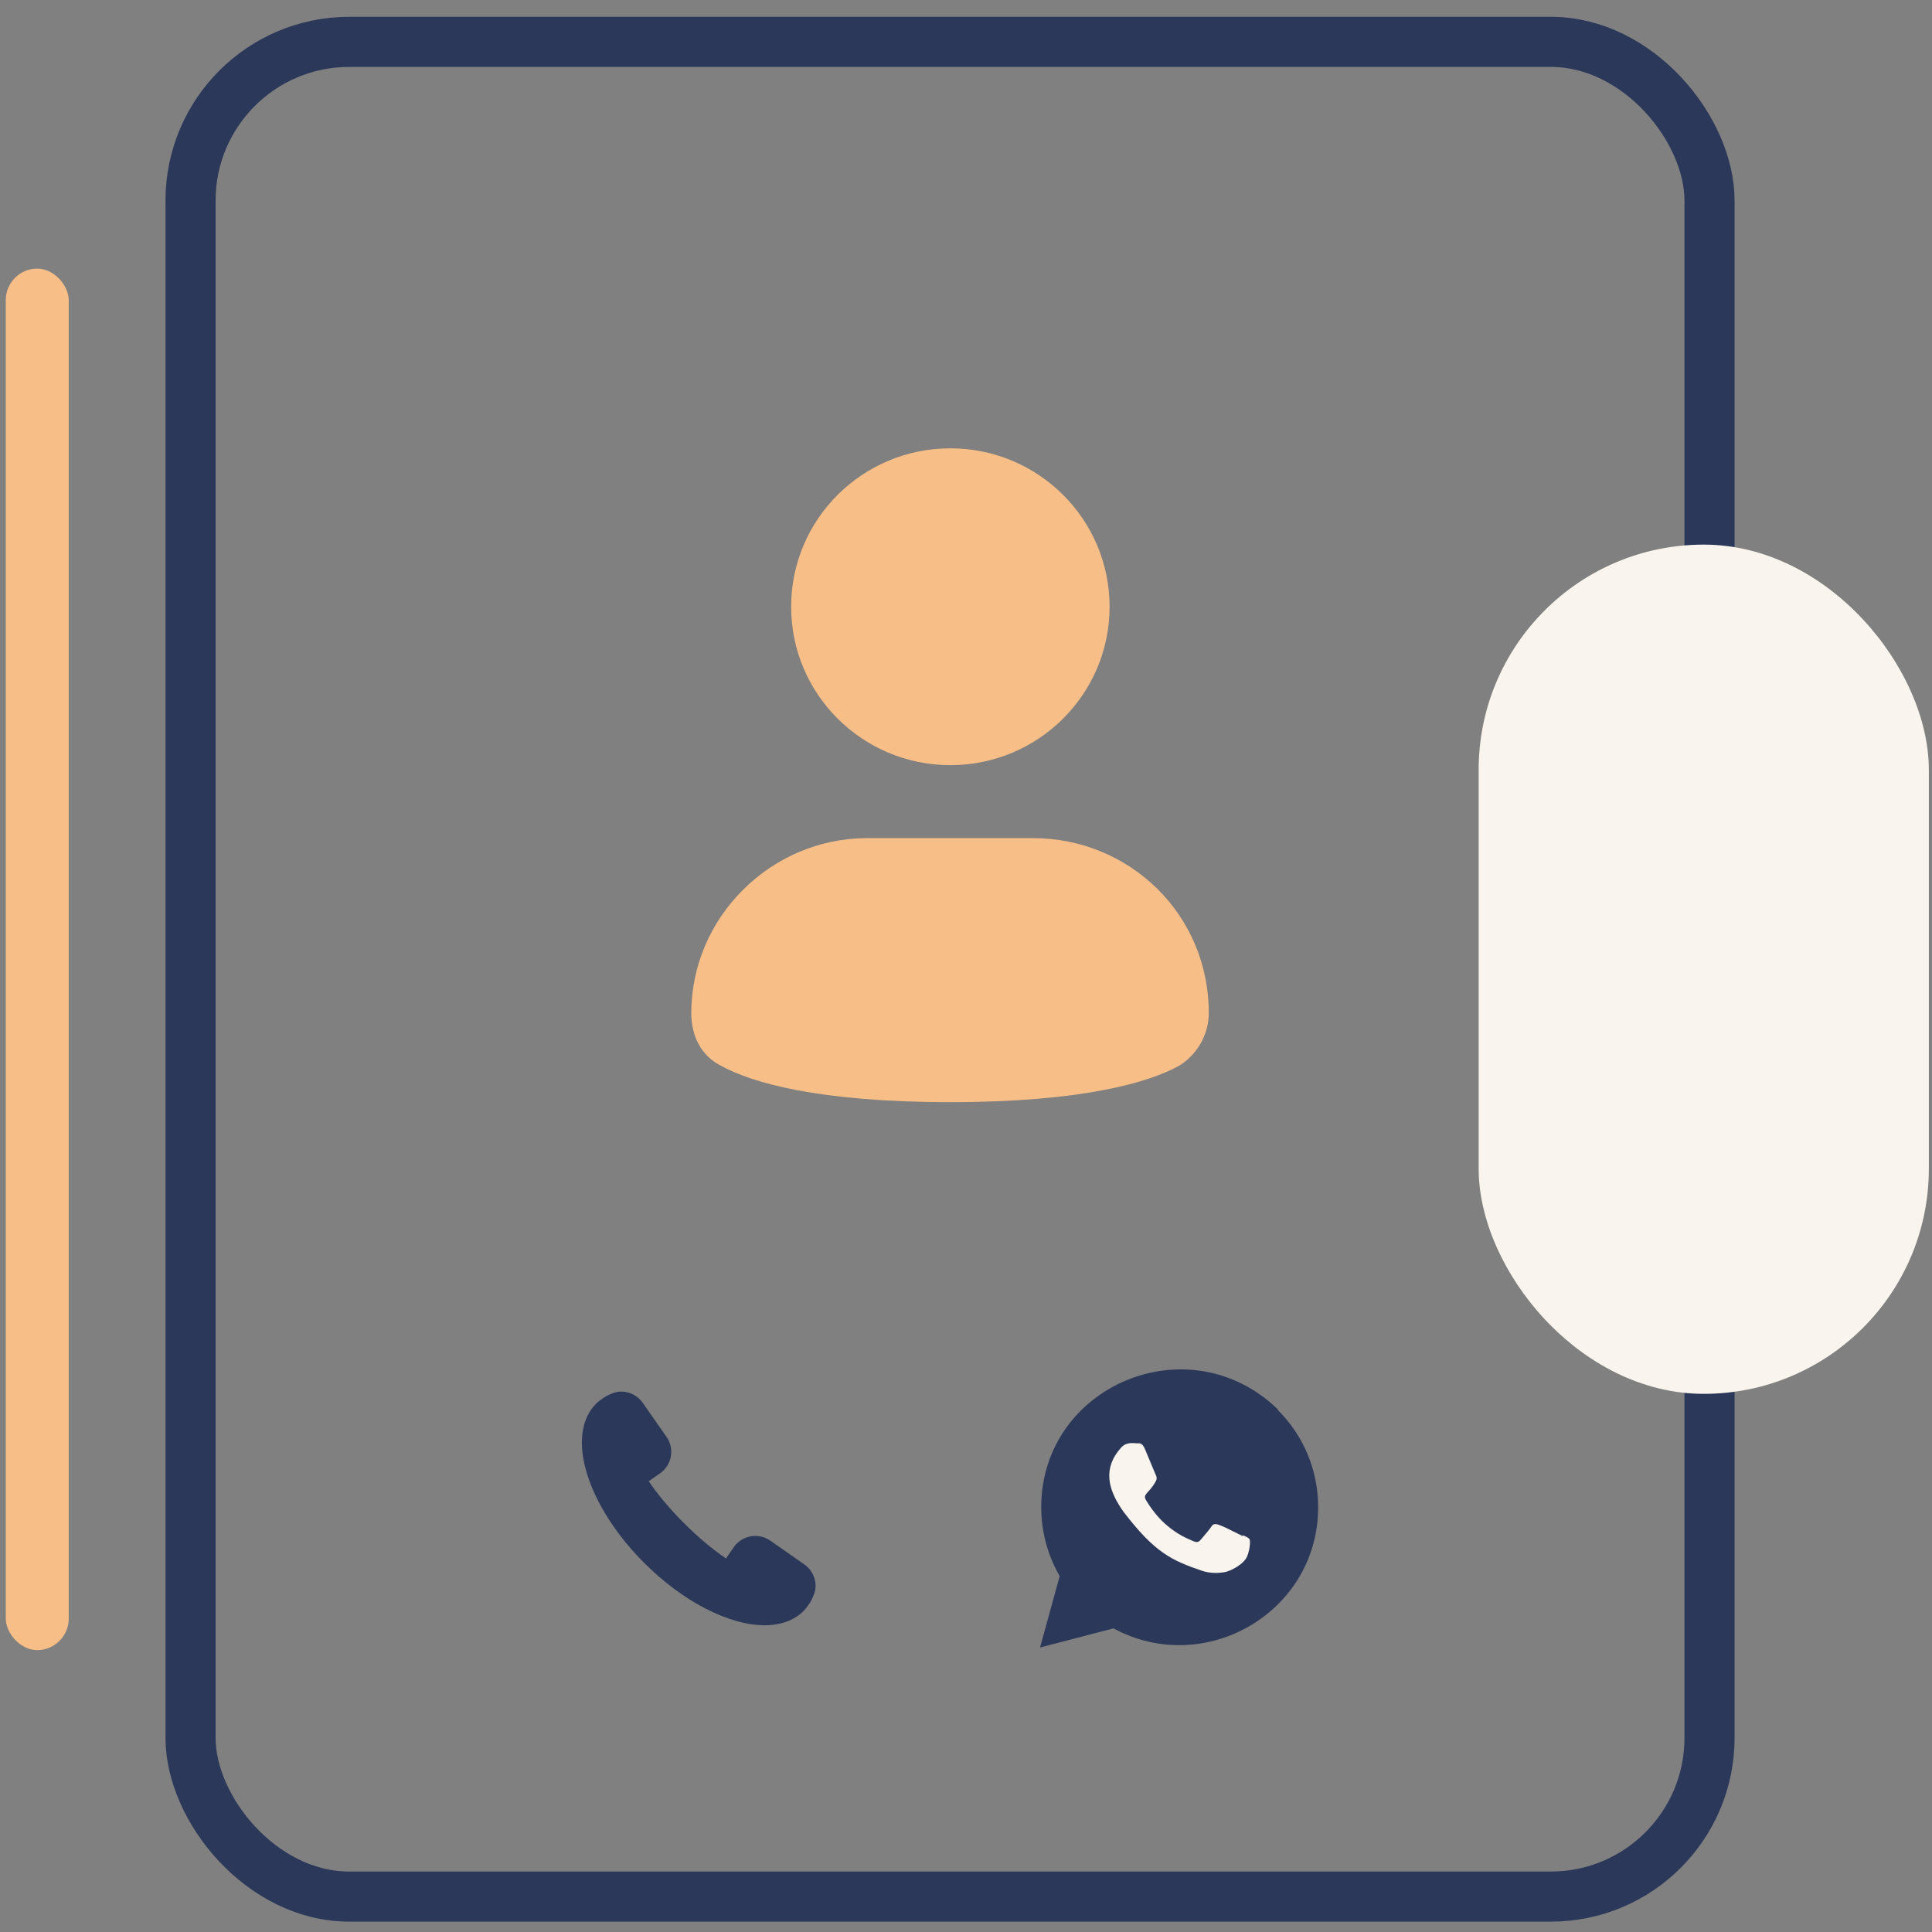 <svg width="91" height="91" viewBox="0 0 91 91" fill="none" xmlns="http://www.w3.org/2000/svg">
<rect x="0" y="0" width="91" height="91" fill="#808080" stroke="none"/>
<rect x="8.975" y="1.972" width="71.546" height="87.36" rx="7.474" stroke="#2C3859" stroke-width="2.36"/>
<path fill-rule="evenodd" clip-rule="evenodd" d="M52.263 28.578C52.263 32.699 48.905 36.04 44.764 36.04C40.621 36.04 37.264 32.699 37.264 28.578C37.264 24.458 40.621 21.117 44.764 21.117C48.905 21.117 52.263 24.458 52.263 28.578ZM40.842 39.477H48.654C53.186 39.477 56.935 43.052 56.935 47.716C56.935 48.804 56.31 49.737 55.529 50.203C54.123 50.98 50.998 51.913 44.748 51.913C38.499 51.913 35.374 50.98 33.968 50.203C33.03 49.737 32.561 48.804 32.561 47.716C32.561 43.208 36.311 39.477 40.842 39.477Z" fill="#F7BF87"/>
<path d="M37.88 73.683L36.282 72.567C36.073 72.421 35.829 72.344 35.576 72.344C35.173 72.344 34.795 72.541 34.565 72.872L34.194 73.403C33.572 72.987 32.879 72.404 32.217 71.743C31.556 71.082 30.974 70.388 30.557 69.767L31.089 69.396C31.36 69.207 31.54 68.925 31.598 68.6C31.655 68.276 31.583 67.949 31.394 67.678L30.278 66.08C30.044 65.746 29.668 65.547 29.27 65.547C29.133 65.547 28.997 65.571 28.869 65.619C28.723 65.673 28.587 65.739 28.453 65.823L28.233 65.978C28.177 66.021 28.126 66.068 28.077 66.117C27.808 66.386 27.617 66.727 27.509 67.129C27.049 68.853 28.189 71.461 30.344 73.617C32.154 75.427 34.329 76.552 36.02 76.552C36.309 76.552 36.582 76.518 36.831 76.451C37.234 76.344 37.574 76.153 37.844 75.883C37.893 75.835 37.939 75.783 37.989 75.719L38.145 75.497C38.221 75.375 38.287 75.239 38.342 75.092C38.53 74.584 38.34 74.004 37.88 73.683Z" fill="#2C3859"/>
<g clip-path="url(#clip0_1477_34253)">
<path d="M49.688 69.963L51.312 66.716L52.62 65.721L54.925 65.092H56.6L58.957 65.983L60.581 67.606L61.418 70.434V72.739L59.795 75.095L58.538 76.091L56.6 76.771H53.93L52.62 76.091L50.264 76.457V73.681L49.688 71.953V69.963Z" fill="#2C3859"/>
<path d="M58.541 72.313L58.536 72.354C57.336 71.755 57.211 71.676 57.056 71.908C56.948 72.069 56.635 72.434 56.54 72.542C56.445 72.649 56.35 72.657 56.188 72.583C56.024 72.501 55.498 72.33 54.876 71.773C54.391 71.339 54.066 70.807 53.97 70.643C53.81 70.367 54.145 70.327 54.449 69.751C54.504 69.636 54.476 69.546 54.436 69.465C54.395 69.383 54.069 68.581 53.932 68.261C53.801 67.942 53.667 67.983 53.566 67.983C53.251 67.955 53.021 67.96 52.819 68.17C51.938 69.139 52.16 70.138 52.914 71.2C54.395 73.138 55.184 73.496 56.628 73.991C57.017 74.115 57.373 74.097 57.654 74.057C57.967 74.007 58.618 73.664 58.754 73.279C58.893 72.894 58.893 72.575 58.852 72.501C58.812 72.427 58.705 72.386 58.541 72.313Z" fill="#F9F4ED"/>
<path d="M60.188 66.383C55.991 62.326 49.046 65.268 49.043 70.992C49.043 72.136 49.343 73.252 49.913 74.237L48.988 77.6L52.446 76.699C56.76 79.029 62.085 75.934 62.087 70.995C62.087 69.262 61.41 67.63 60.18 66.404L60.188 66.383ZM60.997 70.977C60.993 75.144 56.42 77.746 52.803 75.619L52.606 75.502L50.56 76.034L51.108 74.045L50.978 73.84C48.727 70.257 51.313 65.573 55.577 65.573C57.025 65.573 58.385 66.138 59.409 67.162C60.432 68.177 60.997 69.536 60.997 70.977Z" fill="#2C3859"/>
</g>
<rect x="69.647" y="25.652" width="21.204" height="40" rx="10.602" fill="#F9F4ED"/>
<rect x="0.272" y="12.652" width="2.965" height="65.07" rx="1.483" fill="#F7BF87"/>
<defs>
<clipPath id="clip0_1477_34253">
<rect width="13.099" height="13.1" fill="white" transform="translate(48.989 64.5)"/>
</clipPath>
</defs>
</svg>
